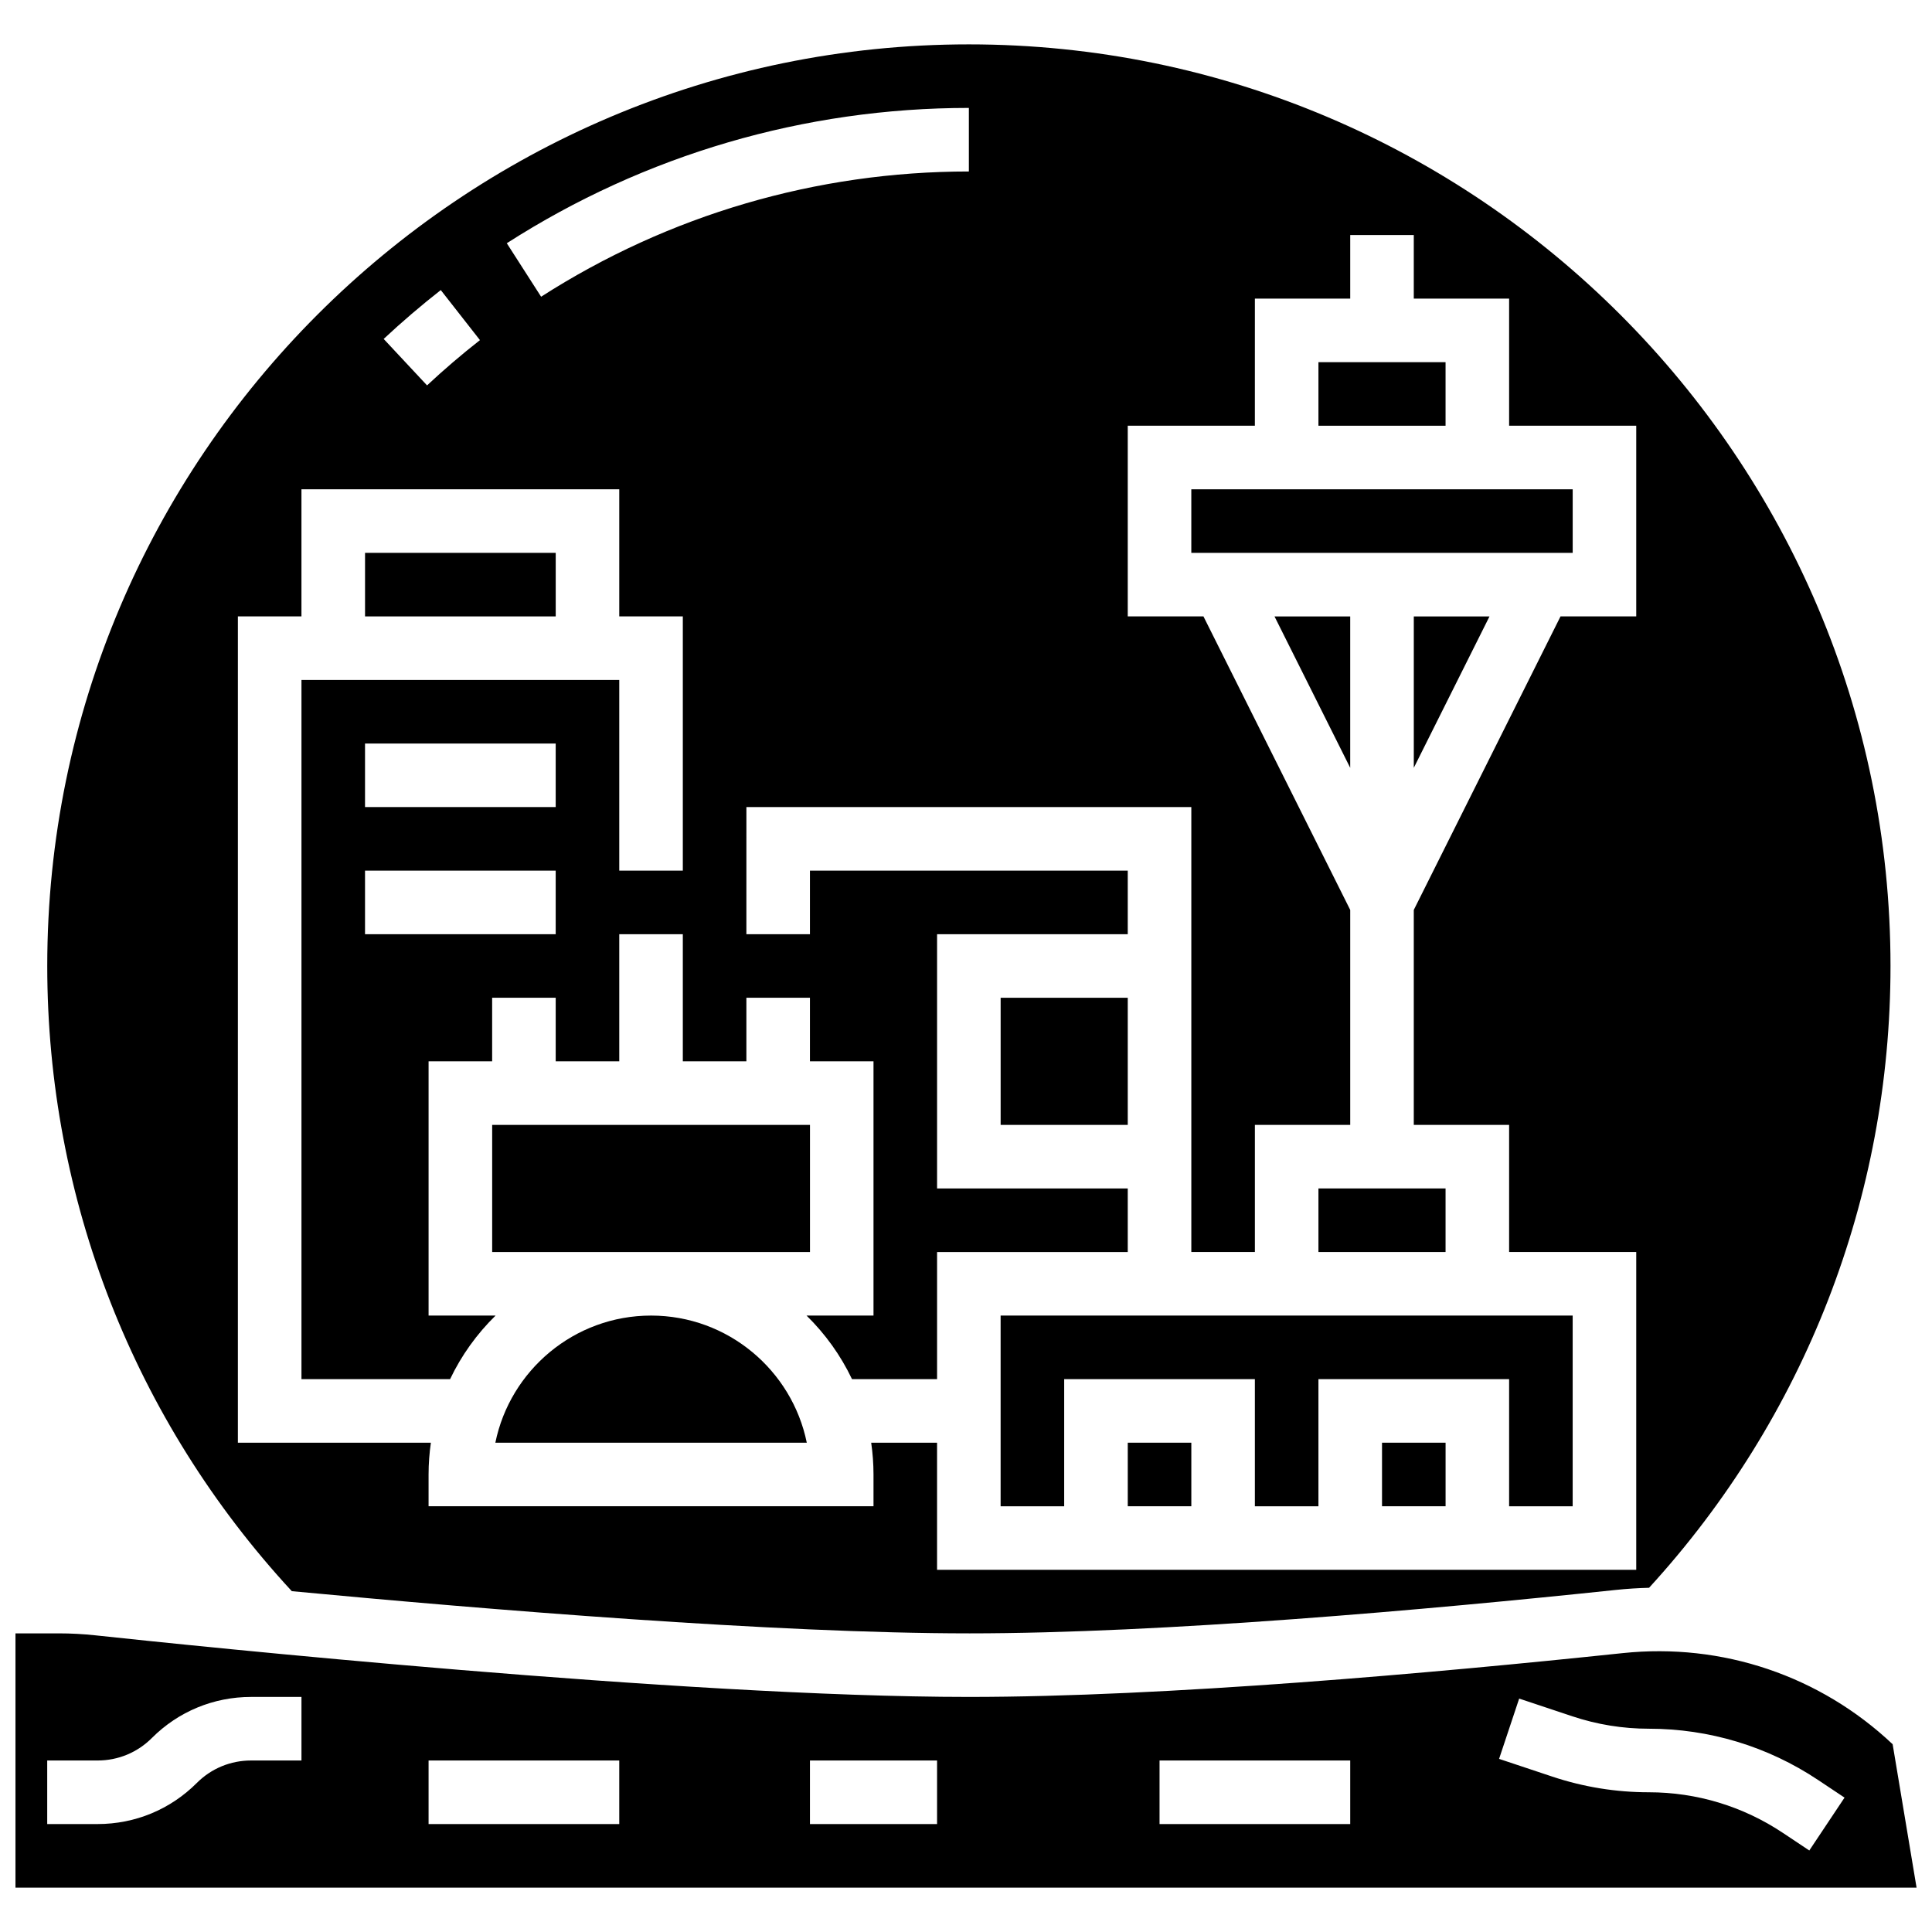 <?xml version="1.0" encoding="UTF-8"?>
<!-- Uploaded to: ICON Repo, www.svgrepo.com, Generator: ICON Repo Mixer Tools -->
<svg width="800px" height="800px" version="1.1" viewBox="144 144 512 512" xmlns="http://www.w3.org/2000/svg">
 <defs>
  <clipPath id="a">
   <path d="m148.09 576h503.81v69h-503.81z"/>
  </clipPath>
 </defs>
 <path d="m501.82 307.36h-20.062l20.062 40.121z"/>
 <path d="m493.4 458.95h33.688v16.844h-33.688z"/>
 <path d="m409.18 408.42h33.688v33.688h-33.688z"/>
 <path d="m426.02 509.49h50.535v33.688h16.844v-33.688h50.531v33.688h16.844v-50.535h-151.6v50.535h16.844z"/>
 <path d="m274.43 442.11h84.223v33.688h-84.223z"/>
 <path d="m493.4 239.98h33.688v16.844h-33.688z"/>
 <path d="m510.25 526.33h16.844v16.844h-16.844z"/>
 <path d="m442.87 526.33h16.844v16.844h-16.844z"/>
 <path d="m518.67 347.48 20.062-40.121h-20.062z"/>
 <path d="m316.54 492.64c-20.336 0-37.352 14.492-41.266 33.688h82.531c-3.914-19.195-20.93-33.688-41.266-33.688z"/>
 <path d="m459.71 273.67h101.07v16.844h-101.07z"/>
 <g clip-path="url(#a)">
  <path d="m645.57 606.24c-19.223-18.148-45.156-26.926-71.559-24.145-50.25 5.297-121.1 11.609-173.25 11.609-75.691 0-206.14-13.602-231.53-16.328-3.191-0.344-6.438-0.516-9.648-0.516h-11.484v67.379h503.81zm-421.68 4.309h-13.359c-5.43 0-10.539 2.113-14.375 5.957-7.023 7.023-16.359 10.887-26.289 10.887h-13.355v-16.844h13.355c5.43 0 10.539-2.113 14.375-5.957 7.023-7.019 16.359-10.887 26.289-10.887h13.359zm84.219 16.844h-50.531v-16.844h50.531zm84.223 0h-33.688v-16.844h33.688zm109.49 0h-50.531v-16.844h50.531zm121.66 7.008-7.016-4.676c-10.555-7.035-22.832-10.754-35.512-10.754-8.707 0-17.312-1.395-25.57-4.148l-14.113-4.703 5.324-15.98 14.113 4.703c6.539 2.18 13.352 3.285 20.242 3.285 16.016 0 31.527 4.695 44.855 13.582l7.016 4.676z"/>
 </g>
 <path d="m400.76 576.86c51.426 0 121.64-6.262 171.49-11.516 2.934-0.309 5.859-0.492 8.773-0.566 41.277-45.121 63.98-103.49 63.98-164.78 0-134.68-109.57-244.24-244.24-244.24-134.68 0-244.24 109.57-244.24 244.24 0 61.734 23 120.44 64.812 165.68 51.527 4.863 128.28 11.18 179.43 11.18zm0-404.26v16.844c-40.312 0-79.512 11.477-113.36 33.191l-9.094-14.176c36.57-23.461 78.914-35.859 122.46-35.859zm-139.95 48.273 10.383 13.262c-4.82 3.773-9.539 7.809-14.02 11.996l-11.496-12.309c4.836-4.519 9.93-8.875 15.133-12.949zm-53.766 86.48h16.844v-33.688h84.223v33.688h16.844v67.379h-16.844v-50.531l-84.219-0.004v185.29h39.387c3.008-6.312 7.109-12.008 12.051-16.844l-17.75-0.004v-67.379h16.844v-16.844h16.844v16.844h16.844v-33.688h16.844v33.688h16.844v-16.844h16.844v16.844h16.844v67.379h-17.75c4.941 4.836 9.043 10.531 12.051 16.844l22.547 0.004v-33.688h50.531v-16.844h-50.531v-67.379h50.531v-16.844h-84.223v16.844h-16.844l0.004-33.691h117.91v117.91h16.844v-33.688h25.266v-56.965l-38.895-77.789h-20.062v-50.535h33.688l0.004-33.688h25.266v-16.844h16.844v16.844h25.266v33.688h33.688v50.531h-20.062l-38.891 77.793v56.965h25.266v33.688h33.688v84.223h-185.29v-33.688h-17.457c0.395 2.75 0.613 5.562 0.613 8.422v8.422h-117.91v-8.422c0-2.859 0.215-5.672 0.613-8.422h-51.148zm33.691 50.531v-16.844h50.531v16.844zm50.531 16.844v16.844l-50.531 0.004v-16.844z"/>
 <path d="m240.74 290.51h50.531v16.844h-50.531z"/>
</svg>